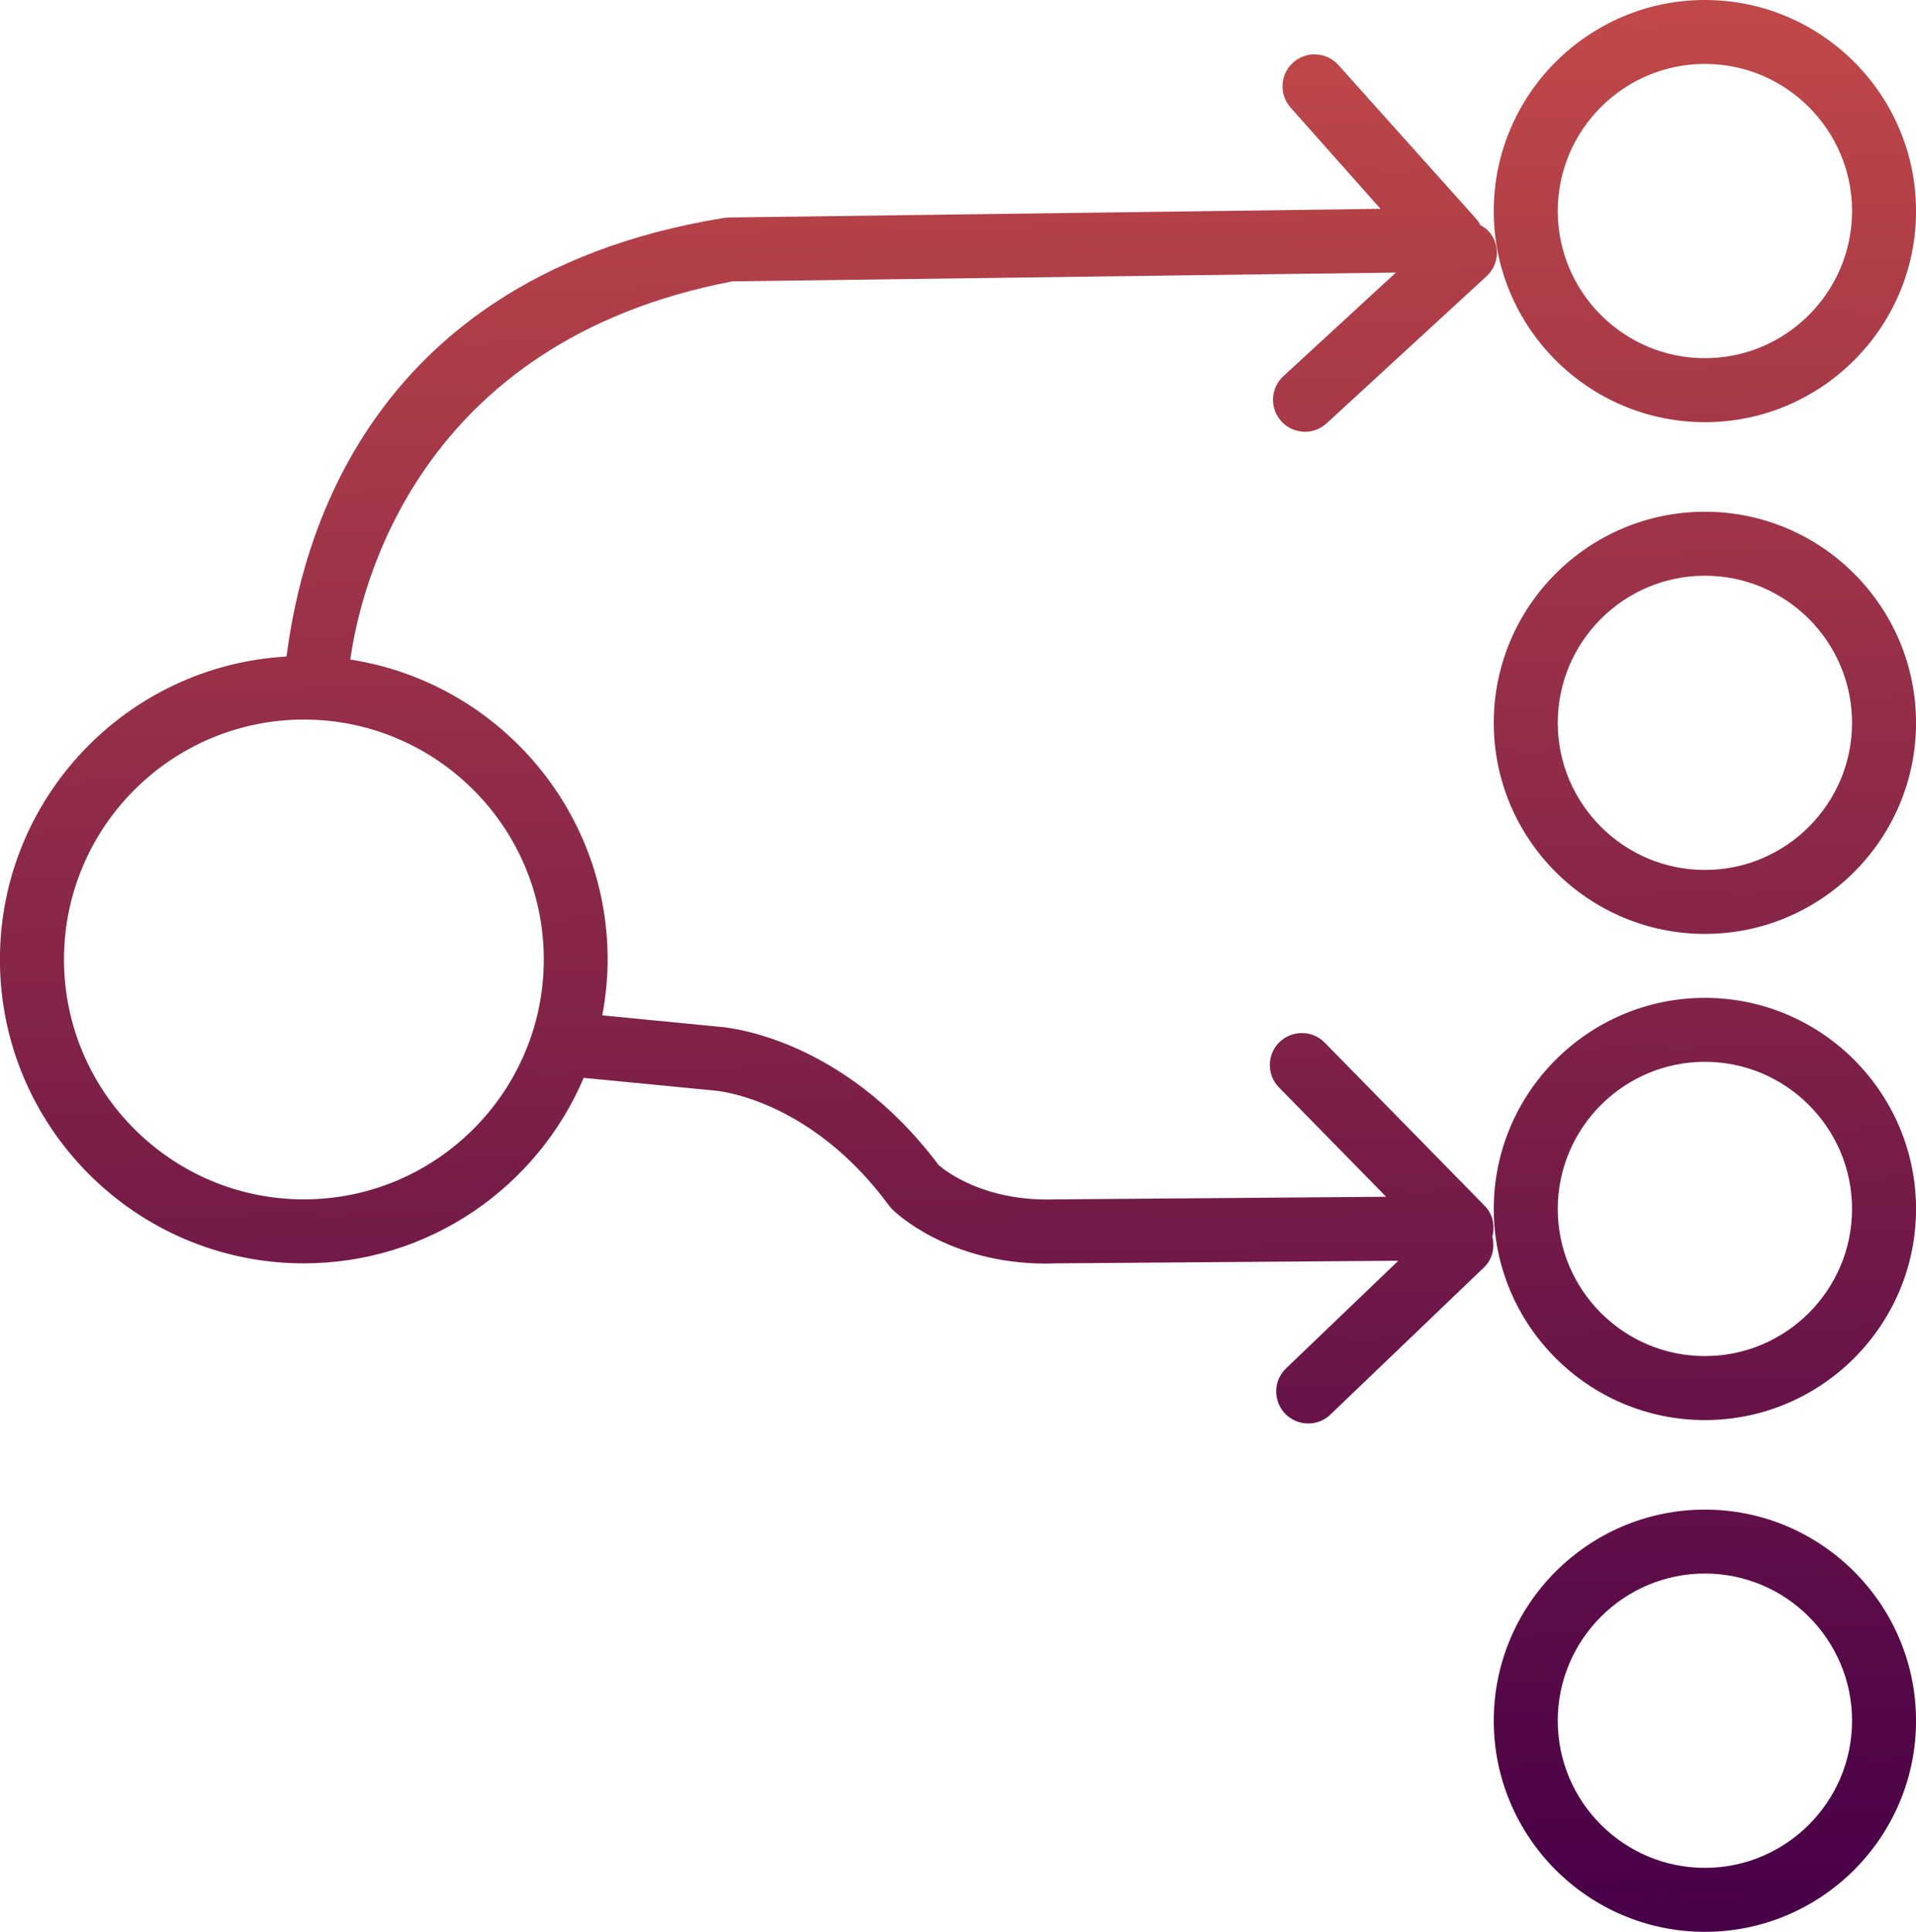 <?xml version="1.0" encoding="utf-8"?>
<!-- Generator: Adobe Illustrator 16.0.0, SVG Export Plug-In . SVG Version: 6.00 Build 0)  -->
<!DOCTYPE svg PUBLIC "-//W3C//DTD SVG 1.1//EN" "http://www.w3.org/Graphics/SVG/1.1/DTD/svg11.dtd">
<svg version="1.1" id="Layer_1" xmlns="http://www.w3.org/2000/svg" xmlns:xlink="http://www.w3.org/1999/xlink" x="0px" y="0px"
	 width="50.001px" height="50.417px" viewBox="14.104 15.75 50.001 50.417" enable-background="new 14.104 15.75 50.001 50.417"
	 xml:space="preserve">
<g>
	
		<linearGradient id="SVGID_1_" gradientUnits="userSpaceOnUse" x1="345.478" y1="901.702" x2="346.592" y2="951.117" gradientTransform="matrix(1 0 0 1 -287 -885.667)">
		<stop  offset="0" style="stop-color:#C04848"/>
		<stop  offset="1" style="stop-color:#480048"/>
	</linearGradient>
	<path fill="url(#SVGID_1_)" d="M58.596,26.768c3.037,0,5.51-2.472,5.51-5.509c0-3.037-2.473-5.509-5.51-5.509
		s-5.51,2.472-5.51,5.509C53.086,24.296,55.559,26.768,58.596,26.768z M58.596,17.418c2.116,0,3.84,1.723,3.84,3.84
		c0,2.117-1.724,3.84-3.84,3.84c-2.117,0-3.84-1.723-3.84-3.84C54.756,19.141,56.479,17.418,58.596,17.418z"/>
	
		<linearGradient id="SVGID_2_" gradientUnits="userSpaceOnUse" x1="345.178" y1="901.708" x2="346.291" y2="951.126" gradientTransform="matrix(1 0 0 1 -287 -885.667)">
		<stop  offset="0" style="stop-color:#C04848"/>
		<stop  offset="1" style="stop-color:#480048"/>
	</linearGradient>
	<path fill="url(#SVGID_2_)" d="M58.596,29.105c-3.037,0-5.51,2.471-5.51,5.509s2.473,5.509,5.51,5.509s5.51-2.471,5.51-5.509
		C64.104,31.576,61.633,29.105,58.596,29.105z M58.596,38.454c-2.117,0-3.84-1.724-3.84-3.839c0-2.117,1.723-3.84,3.84-3.84
		c2.116,0,3.84,1.723,3.84,3.84C62.436,36.73,60.712,38.454,58.596,38.454z"/>
	
		<linearGradient id="SVGID_3_" gradientUnits="userSpaceOnUse" x1="344.892" y1="901.715" x2="346.005" y2="951.133" gradientTransform="matrix(1 0 0 1 -287 -885.667)">
		<stop  offset="0" style="stop-color:#C04848"/>
		<stop  offset="1" style="stop-color:#480048"/>
	</linearGradient>
	<path fill="url(#SVGID_3_)" d="M58.596,41.792c-3.037,0-5.51,2.472-5.51,5.509c0,3.038,2.473,5.51,5.51,5.51s5.51-2.472,5.51-5.51
		C64.104,44.264,61.633,41.792,58.596,41.792z M58.596,51.141c-2.117,0-3.84-1.722-3.84-3.84c0-2.115,1.723-3.84,3.84-3.84
		c2.116,0,3.84,1.725,3.84,3.84C62.436,49.419,60.712,51.141,58.596,51.141z"/>
	
		<linearGradient id="SVGID_4_" gradientUnits="userSpaceOnUse" x1="344.59" y1="901.725" x2="345.703" y2="951.138" gradientTransform="matrix(1 0 0 1 -287 -885.667)">
		<stop  offset="0" style="stop-color:#C04848"/>
		<stop  offset="1" style="stop-color:#480048"/>
	</linearGradient>
	<path fill="url(#SVGID_4_)" d="M58.596,55.148c-3.037,0-5.51,2.472-5.51,5.509c0,3.038,2.473,5.51,5.51,5.51s5.51-2.472,5.51-5.51
		C64.104,57.62,61.633,55.148,58.596,55.148z M58.596,64.497c-2.117,0-3.84-1.722-3.84-3.84c0-2.116,1.723-3.841,3.84-3.841
		c2.116,0,3.84,1.725,3.84,3.841C62.436,62.775,60.712,64.497,58.596,64.497z"/>
	
		<linearGradient id="SVGID_5_" gradientUnits="userSpaceOnUse" x1="320.298" y1="902.269" x2="321.411" y2="951.684" gradientTransform="matrix(1 0 0 1 -287 -885.667)">
		<stop  offset="0" style="stop-color:#C04848"/>
		<stop  offset="1" style="stop-color:#480048"/>
	</linearGradient>
	<path fill="url(#SVGID_5_)" d="M52.848,47.218l-4.173-4.257c-0.321-0.329-0.851-0.334-1.182-0.013
		c-0.33,0.321-0.335,0.85-0.013,1.181l2.797,2.854l-8.657,0.069c-1.819,0.056-2.825-0.727-3.021-0.895
		c-2.531-3.386-5.619-3.604-5.718-3.61l-3.06-0.298c0.088-0.474,0.14-0.959,0.14-1.459c0-3.958-2.919-7.239-6.715-7.827
		c0.245-1.783,1.7-8.289,9.971-9.87l17.316-0.23l-2.938,2.705c-0.34,0.312-0.361,0.84-0.05,1.18c0.164,0.179,0.39,0.27,0.614,0.27
		c0.201,0,0.404-0.073,0.566-0.221l4.174-3.839c0.338-0.312,0.361-0.84,0.048-1.18c-0.062-0.066-0.136-0.111-0.212-0.153
		c-0.031-0.063-0.068-0.123-0.12-0.177l-3.589-4.007c-0.311-0.341-0.84-0.365-1.18-0.055c-0.342,0.31-0.365,0.838-0.056,1.179
		l2.34,2.635l-17.009,0.226c-0.047,0.001-0.096,0.007-0.143,0.014c-9.974,1.626-11.132,9.524-11.397,11.444
		c-4.163,0.236-7.479,3.687-7.479,7.907c0,4.373,3.557,7.93,7.93,7.93c3.278,0,6.097-1.998,7.304-4.841l3.416,0.332
		c0.025,0.002,2.473,0.179,4.553,3.001c0.024,0.034,0.053,0.064,0.082,0.096c0.06,0.062,1.448,1.418,4.014,1.418
		c0.084,0,0.17-0.002,0.256-0.006l8.939-0.068l-2.93,2.808c-0.333,0.319-0.344,0.849-0.025,1.183
		c0.166,0.17,0.383,0.256,0.604,0.256c0.209,0,0.416-0.076,0.577-0.232l4.007-3.84c0.225-0.215,0.29-0.521,0.219-0.803
		C53.126,47.736,53.059,47.43,52.848,47.218z M22.034,47.051c-3.452,0-6.26-2.809-6.26-6.261s2.809-6.261,6.26-6.261
		c3.452,0,6.261,2.809,6.261,6.261S25.486,47.051,22.034,47.051z"/>
</g>
</svg>
